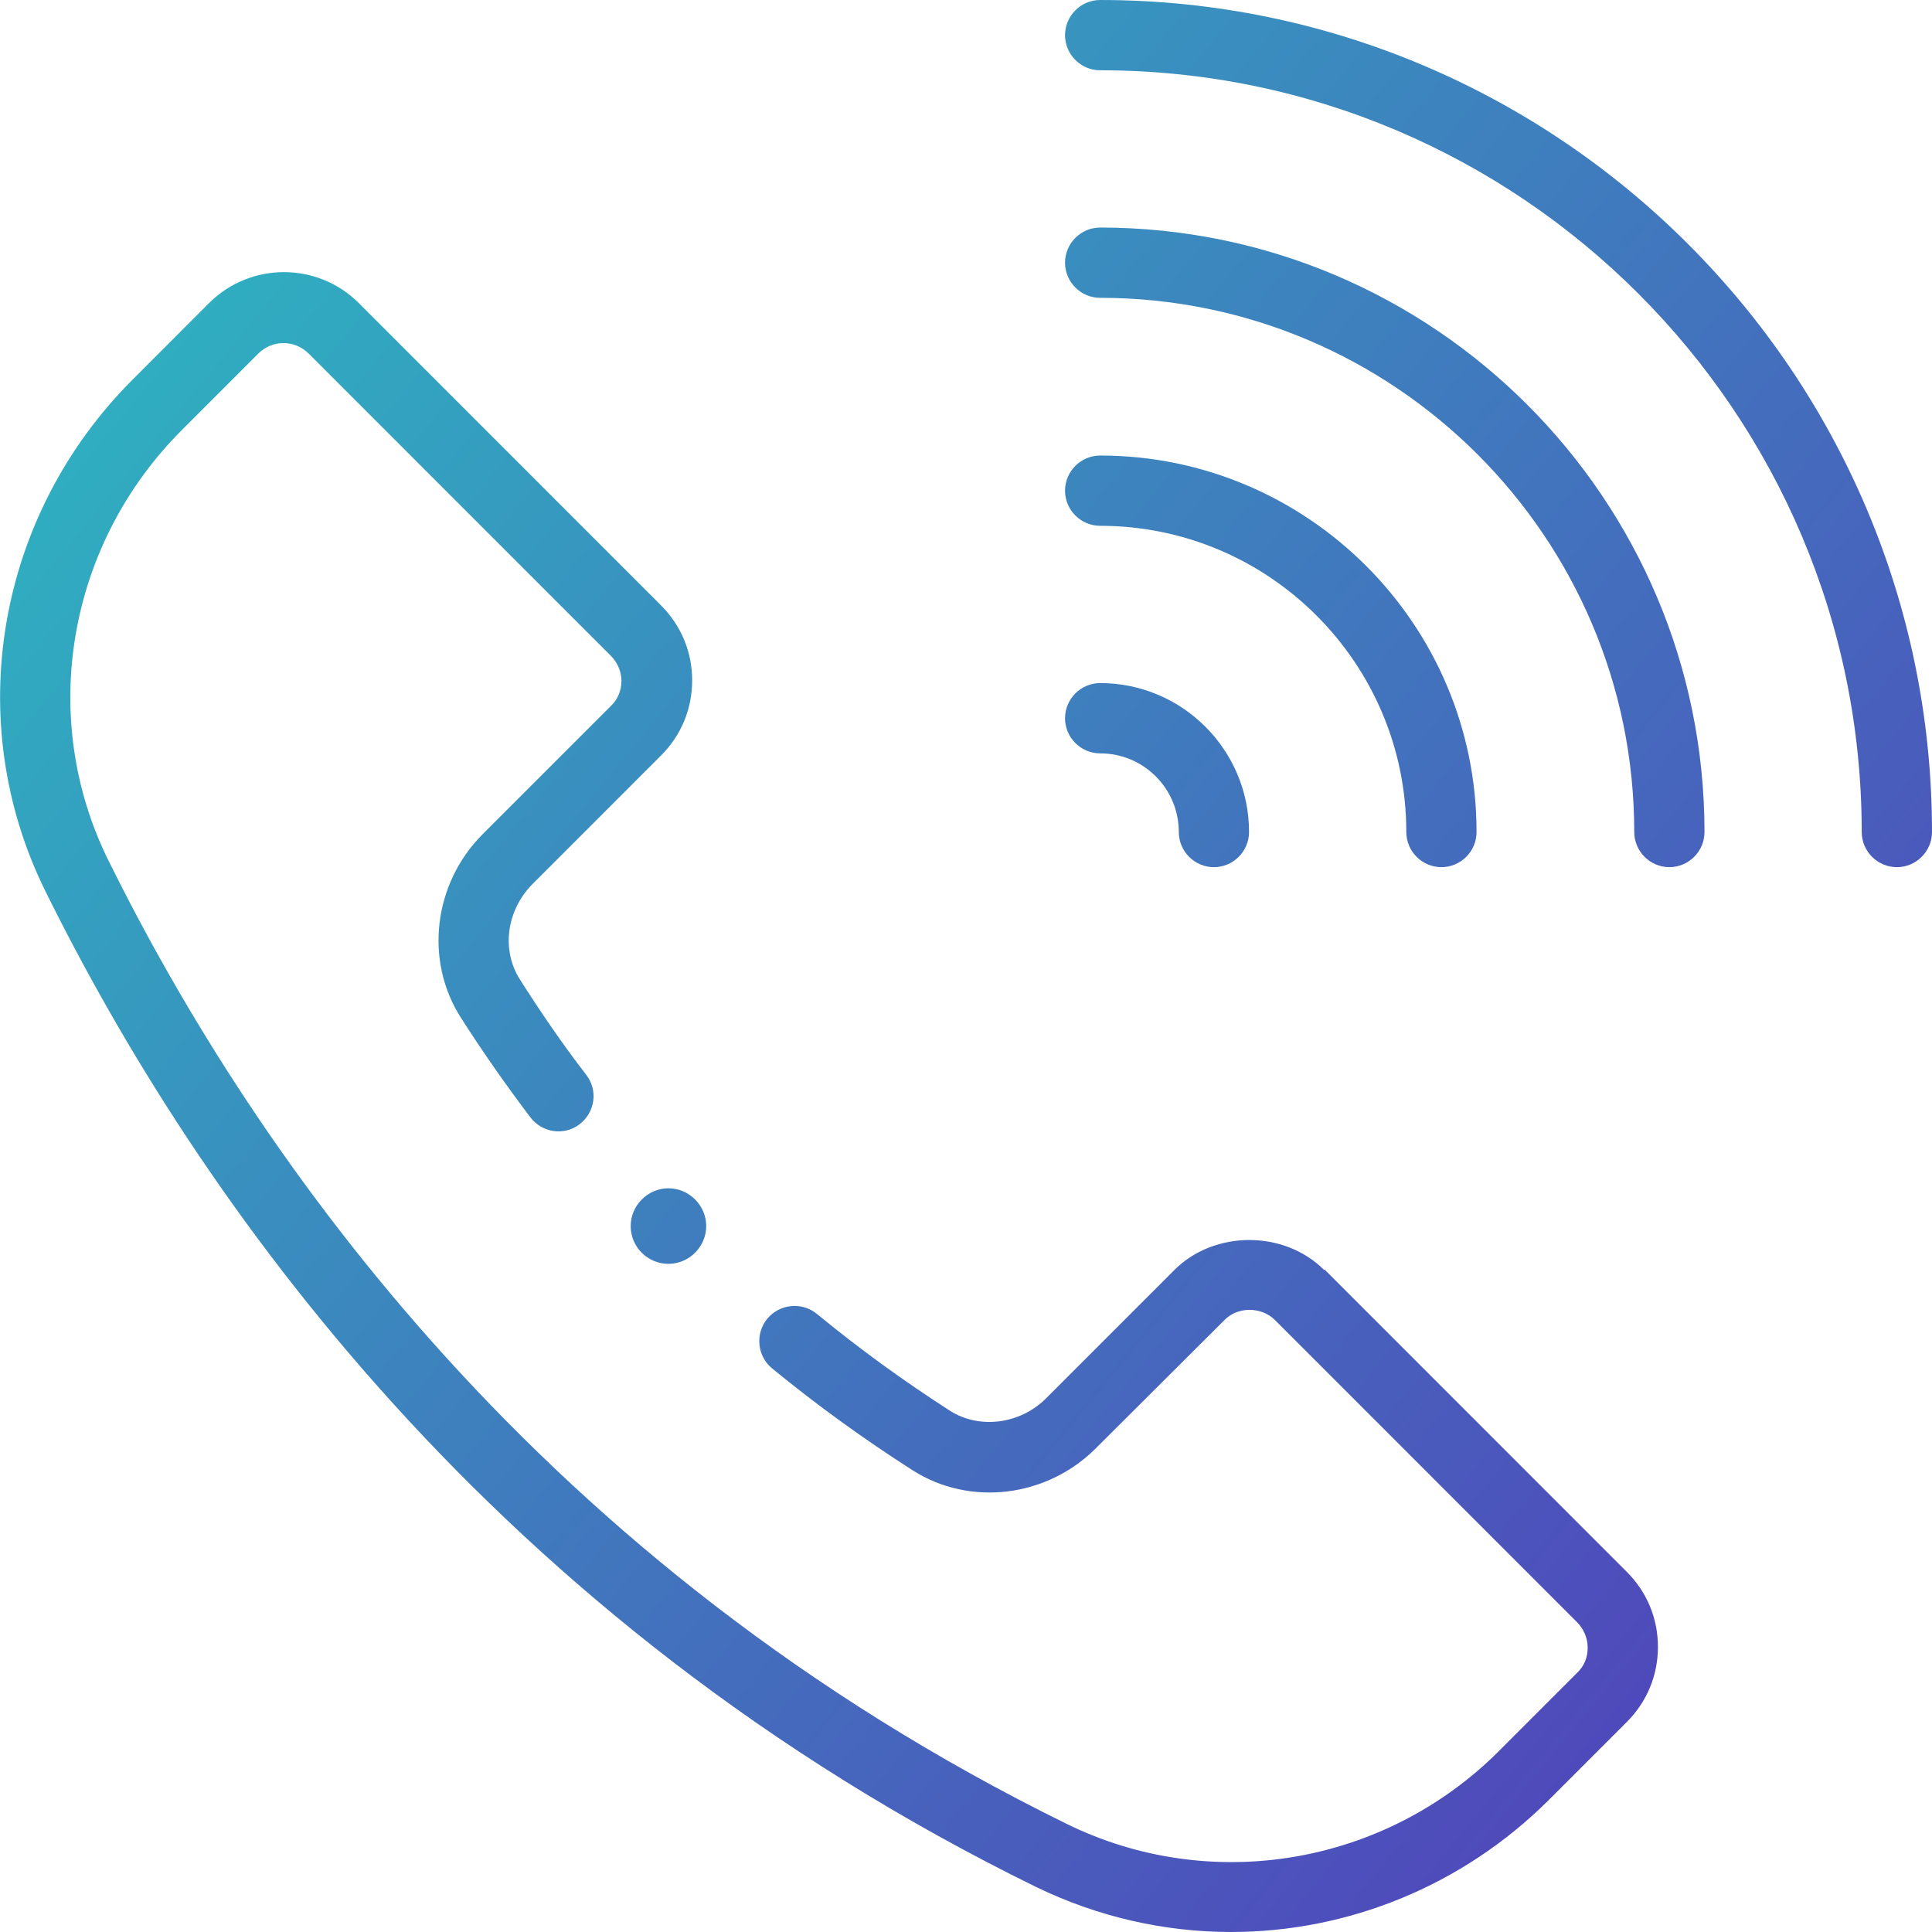 <svg width="50" height="50" viewBox="0 0 50 50" fill="none" xmlns="http://www.w3.org/2000/svg">
<g clip-path="url(#clip0_2495_5832)">
<path d="M50 21.532C50 22.033 49.591 22.442 49.091 22.442C48.591 22.442 48.181 22.033 48.181 21.532C48.181 10.664 39.339 1.819 28.472 1.819C27.972 1.819 27.563 1.41 27.563 0.91C27.563 0.409 27.972 0 28.472 0C40.339 0 50 9.663 50 21.532ZM28.472 5.889C27.972 5.889 27.563 6.298 27.563 6.799C27.563 7.299 27.972 7.708 28.472 7.708C36.088 7.708 42.294 13.904 42.294 21.532C42.294 22.033 42.703 22.442 43.203 22.442C43.703 22.442 44.112 22.033 44.112 21.532C44.112 12.904 37.099 5.889 28.472 5.889ZM28.472 13.608C32.848 13.608 36.395 17.167 36.395 21.532C36.395 22.033 36.804 22.442 37.304 22.442C37.804 22.442 38.213 22.033 38.213 21.532C38.213 16.155 33.837 11.789 28.472 11.789C27.972 11.789 27.563 12.199 27.563 12.699C27.563 13.199 27.972 13.608 28.472 13.608ZM28.472 19.497C29.598 19.497 30.507 20.407 30.507 21.532C30.507 22.033 30.916 22.442 31.416 22.442C31.916 22.442 32.325 22.033 32.325 21.532C32.325 19.407 30.598 17.678 28.472 17.678C27.972 17.678 27.563 18.088 27.563 18.588C27.563 19.088 27.972 19.497 28.472 19.497ZM16.322 31.73C16.322 32.276 16.765 32.708 17.299 32.708C17.834 32.708 18.277 32.265 18.277 31.73C18.277 31.196 17.834 30.753 17.299 30.753C16.765 30.753 16.322 31.196 16.322 31.73ZM34.269 32.867C33.235 31.833 31.428 31.833 30.393 32.867L27.074 36.187C26.404 36.858 25.358 36.994 24.596 36.517C23.392 35.743 22.232 34.902 21.141 34.004C20.755 33.686 20.175 33.743 19.857 34.129C19.538 34.516 19.595 35.096 19.982 35.414C21.13 36.357 22.357 37.244 23.619 38.051C25.097 38.995 27.086 38.756 28.359 37.483L31.689 34.163C32.03 33.811 32.644 33.811 32.996 34.163L40.816 41.985C40.987 42.156 41.089 42.394 41.089 42.644C41.089 42.895 40.998 43.122 40.816 43.292L38.793 45.316C35.838 48.272 31.337 49.034 27.608 47.203C14.014 40.53 6.615 29.968 2.807 22.271C0.977 18.577 1.739 14.097 4.706 11.13L6.683 9.152C7.047 8.788 7.627 8.788 7.99 9.152L15.81 16.974C15.981 17.144 16.083 17.383 16.083 17.622C16.083 17.86 15.992 18.099 15.81 18.27L12.491 21.589C11.218 22.863 10.98 24.852 11.923 26.33C12.48 27.206 13.094 28.081 13.73 28.922C14.037 29.32 14.606 29.4 15.003 29.093C15.401 28.786 15.481 28.217 15.174 27.82C14.56 27.024 13.992 26.194 13.458 25.352C12.969 24.591 13.105 23.556 13.787 22.874L17.106 19.554C17.629 19.031 17.913 18.349 17.913 17.61C17.913 16.871 17.629 16.189 17.106 15.666L9.286 7.844C8.218 6.776 6.479 6.776 5.41 7.844L3.433 9.823C-0.102 13.358 -1 18.679 1.182 23.079C5.115 31.026 12.753 41.94 26.802 48.829C28.416 49.614 30.143 50 31.86 50C34.871 50 37.838 48.818 40.077 46.589L42.1 44.566C42.623 44.043 42.907 43.361 42.907 42.622C42.907 41.883 42.623 41.2 42.1 40.678L34.281 32.856L34.269 32.867Z" fill="url(#paint0_linear_2495_5832)"/>
</g>
<defs>
<linearGradient id="paint0_linear_2495_5832" x1="1.159" y1="0.466" x2="57.182" y2="46.474" gradientUnits="userSpaceOnUse">
<stop stop-color="#2BBCC1"/>
<stop offset="1" stop-color="#5731BA"/>
</linearGradient>
<clipPath id="clip0_2495_5832">
<rect width="50" height="50" fill="white"/>
</clipPath>
</defs>
</svg>
